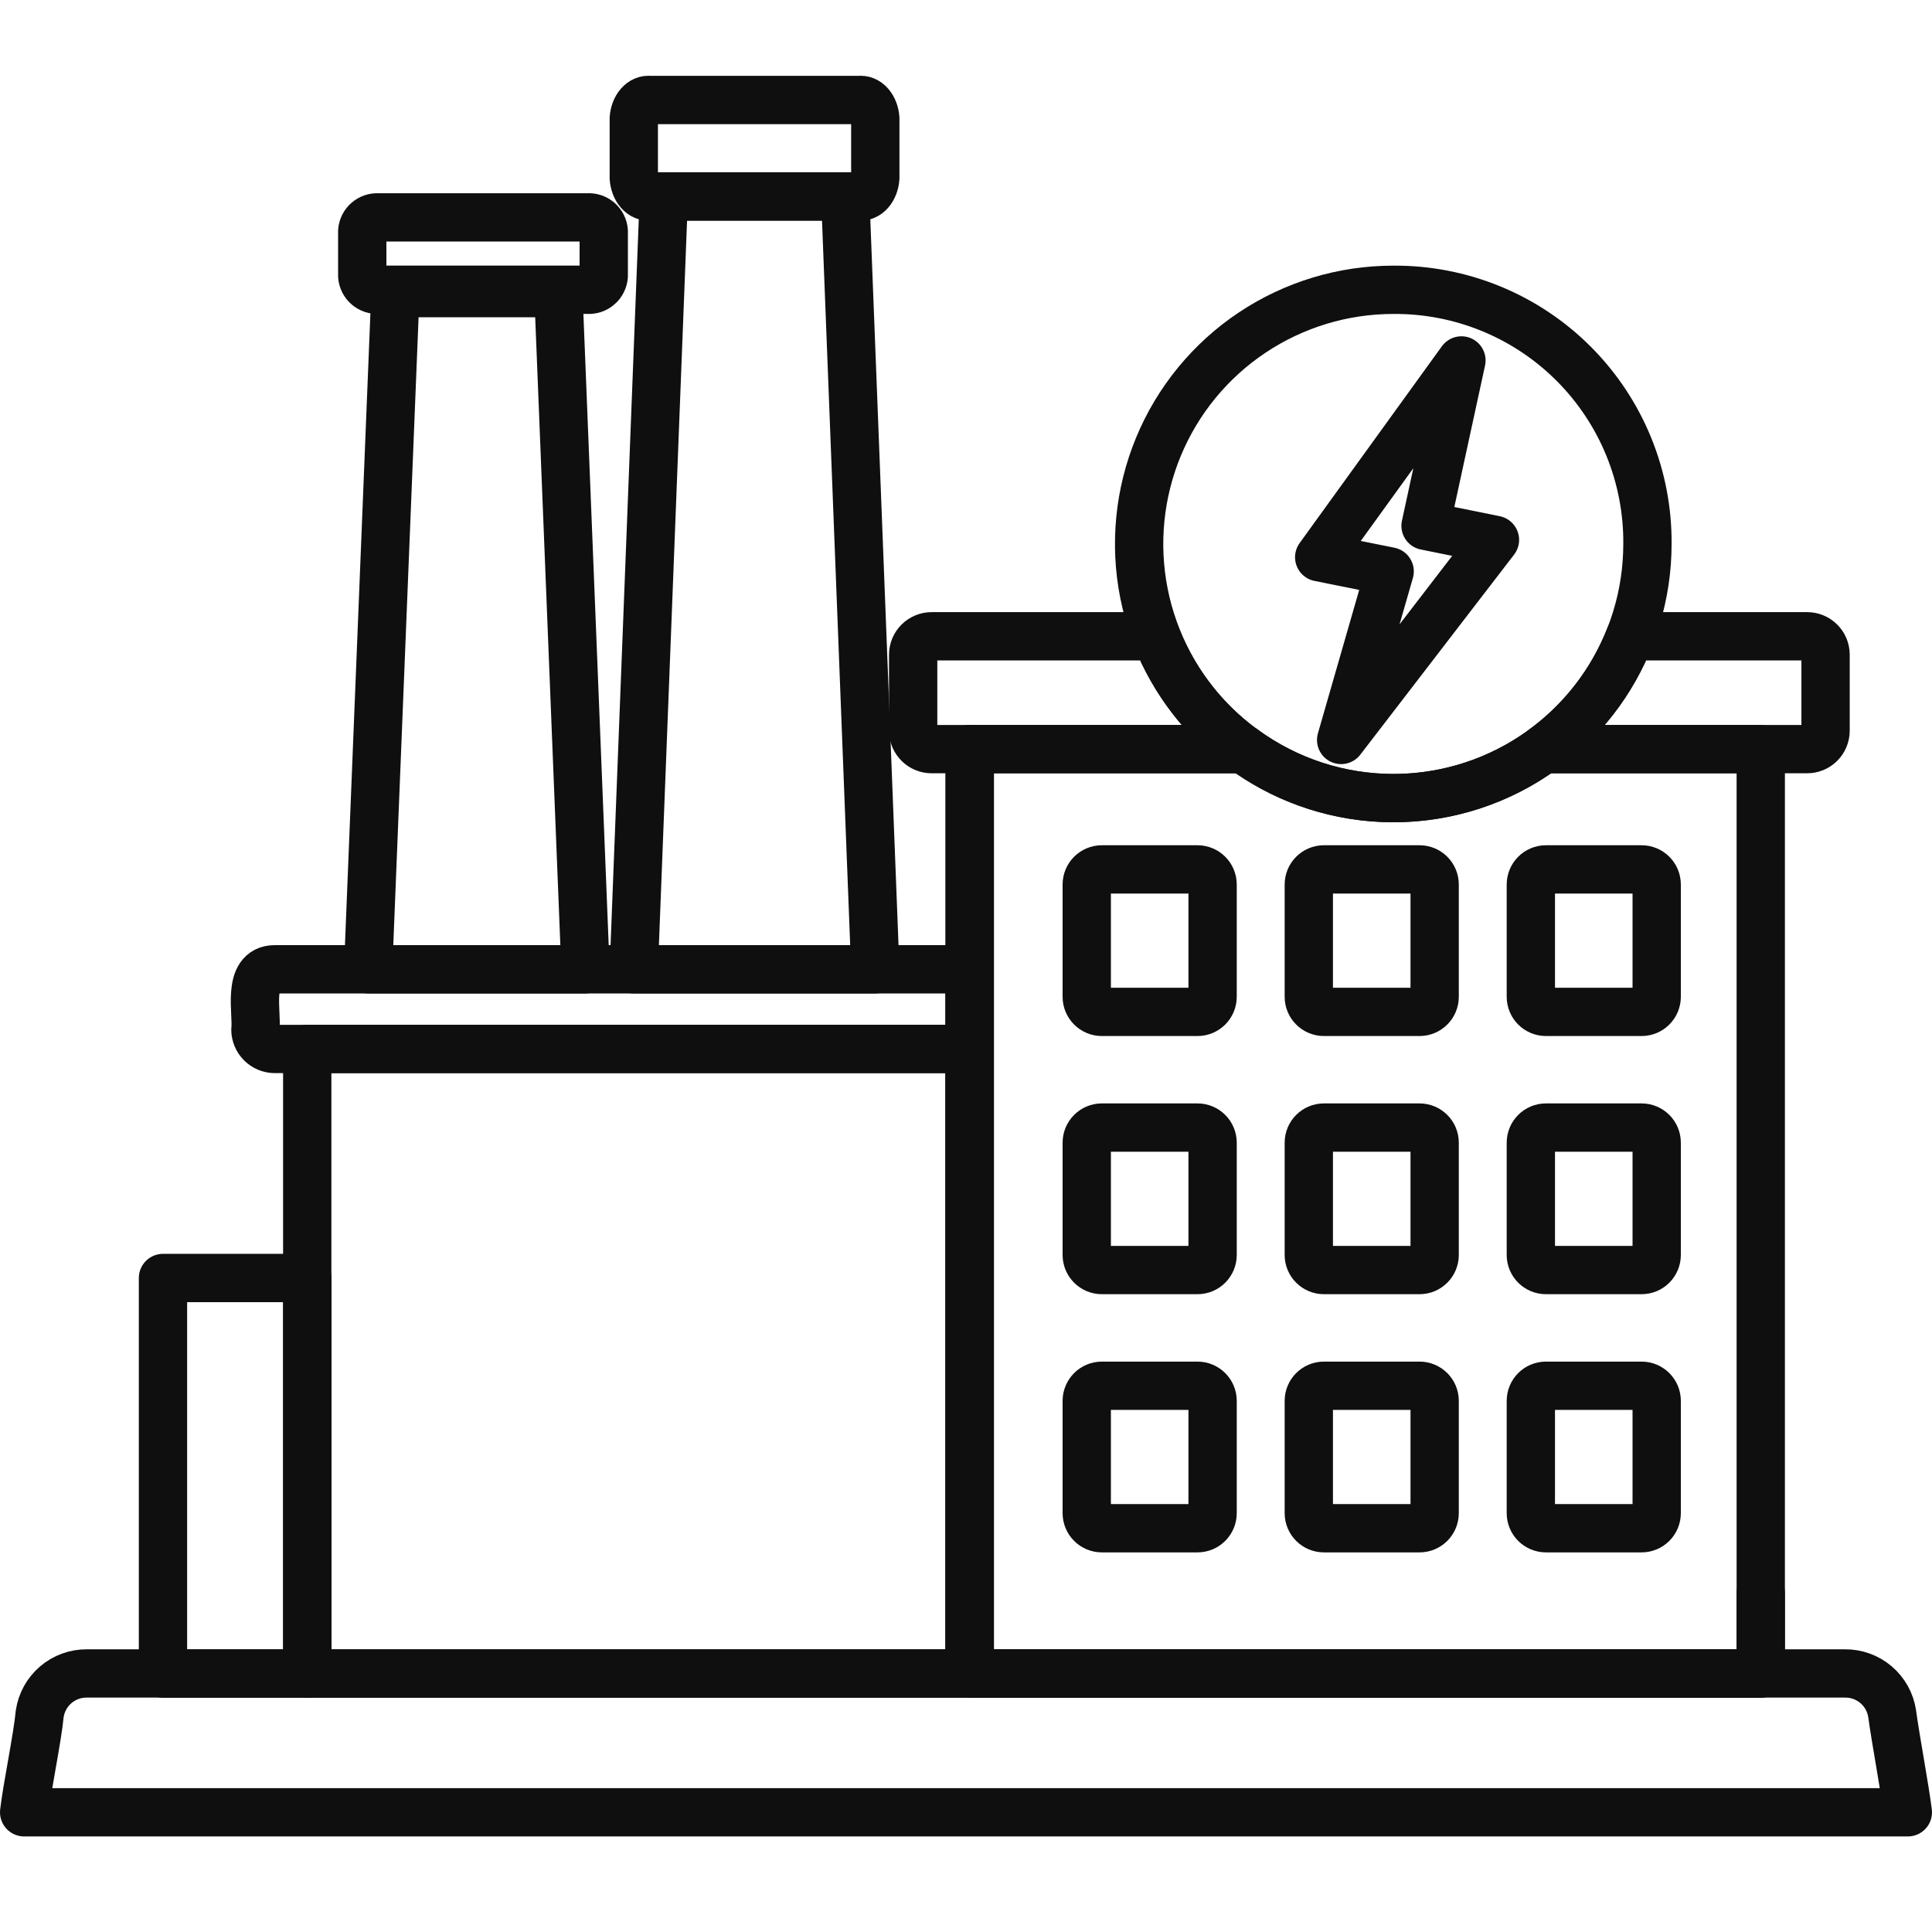 <svg width="80" height="80" viewBox="0 0 80 80" fill="none" xmlns="http://www.w3.org/2000/svg">
<path d="M1 75.043H79C78.878 74.065 78.482 71.953 78.35 70.961C78.28 70.494 78.044 70.068 77.684 69.761C77.325 69.455 76.867 69.289 76.395 69.294H3.6C3.128 69.289 2.67 69.455 2.311 69.761C1.951 70.068 1.715 70.494 1.645 70.961C1.552 71.953 1.112 74.06 1 75.043Z" stroke="#0F0F0F" stroke-width="2" stroke-linecap="round" stroke-linejoin="round"/>
<path d="M72.909 31.02V69.299H40.159V31.02H51.499C53.301 32.338 55.475 33.048 57.707 33.048C59.939 33.048 62.114 32.338 63.915 31.02H72.909Z" stroke="#0F0F0F" stroke-width="2" stroke-linecap="round" stroke-linejoin="round"/>
<path d="M67.974 36H64.015C63.669 36 63.389 36.28 63.389 36.626V41.274C63.389 41.62 63.669 41.9 64.015 41.9H67.974C68.32 41.9 68.6 41.62 68.6 41.274V36.626C68.6 36.28 68.32 36 67.974 36Z" stroke="#0F0F0F" stroke-width="2" stroke-linecap="round" stroke-linejoin="round"/>
<path d="M58.78 36H54.821C54.475 36 54.195 36.28 54.195 36.626V41.274C54.195 41.62 54.475 41.9 54.821 41.9H58.78C59.125 41.9 59.406 41.62 59.406 41.274V36.626C59.406 36.28 59.125 36 58.78 36Z" stroke="#0F0F0F" stroke-width="2" stroke-linecap="round" stroke-linejoin="round"/>
<path d="M49.585 36H45.626C45.28 36 45 36.28 45 36.626V41.274C45 41.62 45.28 41.9 45.626 41.9H49.585C49.931 41.9 50.211 41.62 50.211 41.274V36.626C50.211 36.28 49.931 36 49.585 36Z" stroke="#0F0F0F" stroke-width="2" stroke-linecap="round" stroke-linejoin="round"/>
<path d="M67.974 46.69H64.015C63.669 46.69 63.389 46.971 63.389 47.316V51.965C63.389 52.31 63.669 52.59 64.015 52.59H67.974C68.32 52.59 68.6 52.31 68.6 51.965V47.316C68.6 46.971 68.32 46.69 67.974 46.69Z" stroke="#0F0F0F" stroke-width="2" stroke-linecap="round" stroke-linejoin="round"/>
<path d="M58.78 46.69H54.821C54.475 46.69 54.195 46.971 54.195 47.316V51.965C54.195 52.31 54.475 52.59 54.821 52.59H58.78C59.125 52.59 59.406 52.31 59.406 51.965V47.316C59.406 46.971 59.125 46.69 58.78 46.69Z" stroke="#0F0F0F" stroke-width="2" stroke-linecap="round" stroke-linejoin="round"/>
<path d="M49.585 46.69H45.626C45.28 46.69 45 46.971 45 47.316V51.965C45 52.31 45.28 52.59 45.626 52.59H49.585C49.931 52.59 50.211 52.31 50.211 51.965V47.316C50.211 46.971 49.931 46.69 49.585 46.69Z" stroke="#0F0F0F" stroke-width="2" stroke-linecap="round" stroke-linejoin="round"/>
<path d="M67.974 57.381H64.015C63.669 57.381 63.389 57.661 63.389 58.006V62.655C63.389 63.001 63.669 63.281 64.015 63.281H67.974C68.32 63.281 68.6 63.001 68.6 62.655V58.006C68.6 57.661 68.32 57.381 67.974 57.381Z" stroke="#0F0F0F" stroke-width="2" stroke-linecap="round" stroke-linejoin="round"/>
<path d="M58.78 57.381H54.821C54.475 57.381 54.195 57.661 54.195 58.006V62.655C54.195 63.001 54.475 63.281 54.821 63.281H58.78C59.125 63.281 59.406 63.001 59.406 62.655V58.006C59.406 57.661 59.125 57.381 58.78 57.381Z" stroke="#0F0F0F" stroke-width="2" stroke-linecap="round" stroke-linejoin="round"/>
<path d="M49.585 57.381H45.626C45.28 57.381 45 57.661 45 58.006V62.655C45 63.001 45.28 63.281 45.626 63.281H49.585C49.931 63.281 50.211 63.001 50.211 62.655V58.006C50.211 57.661 49.931 57.381 49.585 57.381Z" stroke="#0F0F0F" stroke-width="2" stroke-linecap="round" stroke-linejoin="round"/>
<path d="M51.489 31.02H38.58C38.479 31.021 38.38 31.001 38.287 30.963C38.194 30.925 38.109 30.869 38.038 30.798C37.966 30.727 37.91 30.643 37.871 30.55C37.832 30.458 37.812 30.358 37.812 30.257V27.11C37.812 27.009 37.832 26.909 37.871 26.817C37.91 26.724 37.966 26.639 38.038 26.569C38.109 26.498 38.194 26.442 38.287 26.404C38.38 26.366 38.479 26.346 38.58 26.347H47.867C48.603 28.219 49.86 29.841 51.489 31.02Z" stroke="#0F0F0F" stroke-width="2" stroke-linecap="round" stroke-linejoin="round"/>
<path d="M75.593 27.11V30.257C75.593 30.358 75.573 30.457 75.534 30.55C75.496 30.643 75.439 30.727 75.368 30.798C75.296 30.869 75.212 30.925 75.119 30.963C75.026 31.001 74.926 31.021 74.825 31.02H63.905C65.525 29.837 66.771 28.216 67.498 26.347H74.83C75.032 26.347 75.227 26.427 75.37 26.57C75.513 26.713 75.593 26.907 75.593 27.11Z" stroke="#0F0F0F" stroke-width="2" stroke-linecap="round" stroke-linejoin="round"/>
<path d="M11.378 43.436H40.149V40.136H11.378C10.204 40.136 10.659 41.945 10.576 42.634C10.577 42.846 10.662 43.049 10.812 43.2C10.962 43.35 11.165 43.434 11.378 43.436Z" stroke="#0F0F0F" stroke-width="2" stroke-linecap="round" stroke-linejoin="round"/>
<path d="M12.722 43.436H40.144V69.299H12.722V43.436Z" stroke="#0F0F0F" stroke-width="2" stroke-linecap="round" stroke-linejoin="round"/>
<path d="M6.749 52.919H12.727V69.299H6.749V52.919Z" stroke="#0F0F0F" stroke-width="2" stroke-linecap="round" stroke-linejoin="round"/>
<path d="M40.149 31.02V69.294H72.909V65.965" stroke="#0F0F0F" stroke-width="2" stroke-linecap="round" stroke-linejoin="round"/>
<path d="M15.244 40.136H24.244C23.882 31.113 23.484 21.16 23.122 12.136H16.372C16.015 21.064 15.606 31.195 15.244 40.136Z" stroke="#0F0F0F" stroke-width="2" stroke-linecap="round" stroke-linejoin="round"/>
<path d="M15.662 9.002H24.331C24.413 8.995 24.494 9.005 24.572 9.03C24.65 9.055 24.722 9.095 24.784 9.147C24.846 9.2 24.897 9.265 24.934 9.337C24.971 9.41 24.994 9.489 25 9.57V11.424C24.994 11.505 24.973 11.585 24.936 11.658C24.899 11.732 24.849 11.797 24.786 11.85C24.724 11.904 24.652 11.944 24.574 11.97C24.495 11.995 24.413 12.005 24.331 11.998H15.662C15.581 12.004 15.499 11.994 15.422 11.968C15.345 11.942 15.273 11.901 15.212 11.848C15.15 11.795 15.1 11.73 15.063 11.657C15.027 11.584 15.005 11.505 15 11.424V9.57C15.013 9.408 15.089 9.256 15.214 9.15C15.338 9.043 15.499 8.99 15.662 9.002Z" stroke="#0F0F0F" stroke-width="2" stroke-linecap="round" stroke-linejoin="round"/>
<path d="M26.244 40.136H36.244C35.845 29.823 35.399 18.45 35 8.136H27.488C27.094 18.339 26.643 29.919 26.244 40.136Z" stroke="#0F0F0F" stroke-width="2" stroke-linecap="round" stroke-linejoin="round"/>
<path d="M26.909 4.141H35.579C35.739 4.119 35.899 4.186 36.023 4.328C36.148 4.471 36.227 4.676 36.244 4.9V7.373C36.227 7.597 36.148 7.802 36.023 7.945C35.899 8.087 35.739 8.154 35.579 8.132H26.909C26.749 8.154 26.59 8.087 26.465 7.945C26.34 7.802 26.261 7.597 26.244 7.373V4.9C26.261 4.676 26.34 4.471 26.465 4.328C26.59 4.186 26.749 4.119 26.909 4.141Z" stroke="#0F0F0F" stroke-width="2" stroke-linecap="round" stroke-linejoin="round"/>
<path d="M68.217 22.524C68.217 24.606 67.599 26.641 66.443 28.372C65.286 30.103 63.642 31.451 61.719 32.248C59.796 33.044 57.679 33.252 55.638 32.846C53.596 32.44 51.721 31.437 50.249 29.964C48.778 28.492 47.776 26.616 47.37 24.575C46.965 22.533 47.174 20.417 47.971 18.494C48.768 16.571 50.118 14.927 51.849 13.772C53.581 12.616 55.616 11.999 57.697 12C59.082 11.99 60.455 12.255 61.736 12.78C63.018 13.306 64.182 14.08 65.161 15.06C66.14 16.039 66.914 17.204 67.439 18.485C67.963 19.767 68.228 21.14 68.217 22.524Z" stroke="#0F0F0F" stroke-width="2" stroke-linecap="round" stroke-linejoin="round"/>
<path d="M61.903 22.355L58.213 27.155L55.534 30.64L57.543 23.66L54.625 23.074L60.515 14.925L59.738 18.503L59.029 21.773L61.903 22.355Z" stroke="#0F0F0F" stroke-width="2" stroke-linecap="round" stroke-linejoin="round"/>
</svg>
